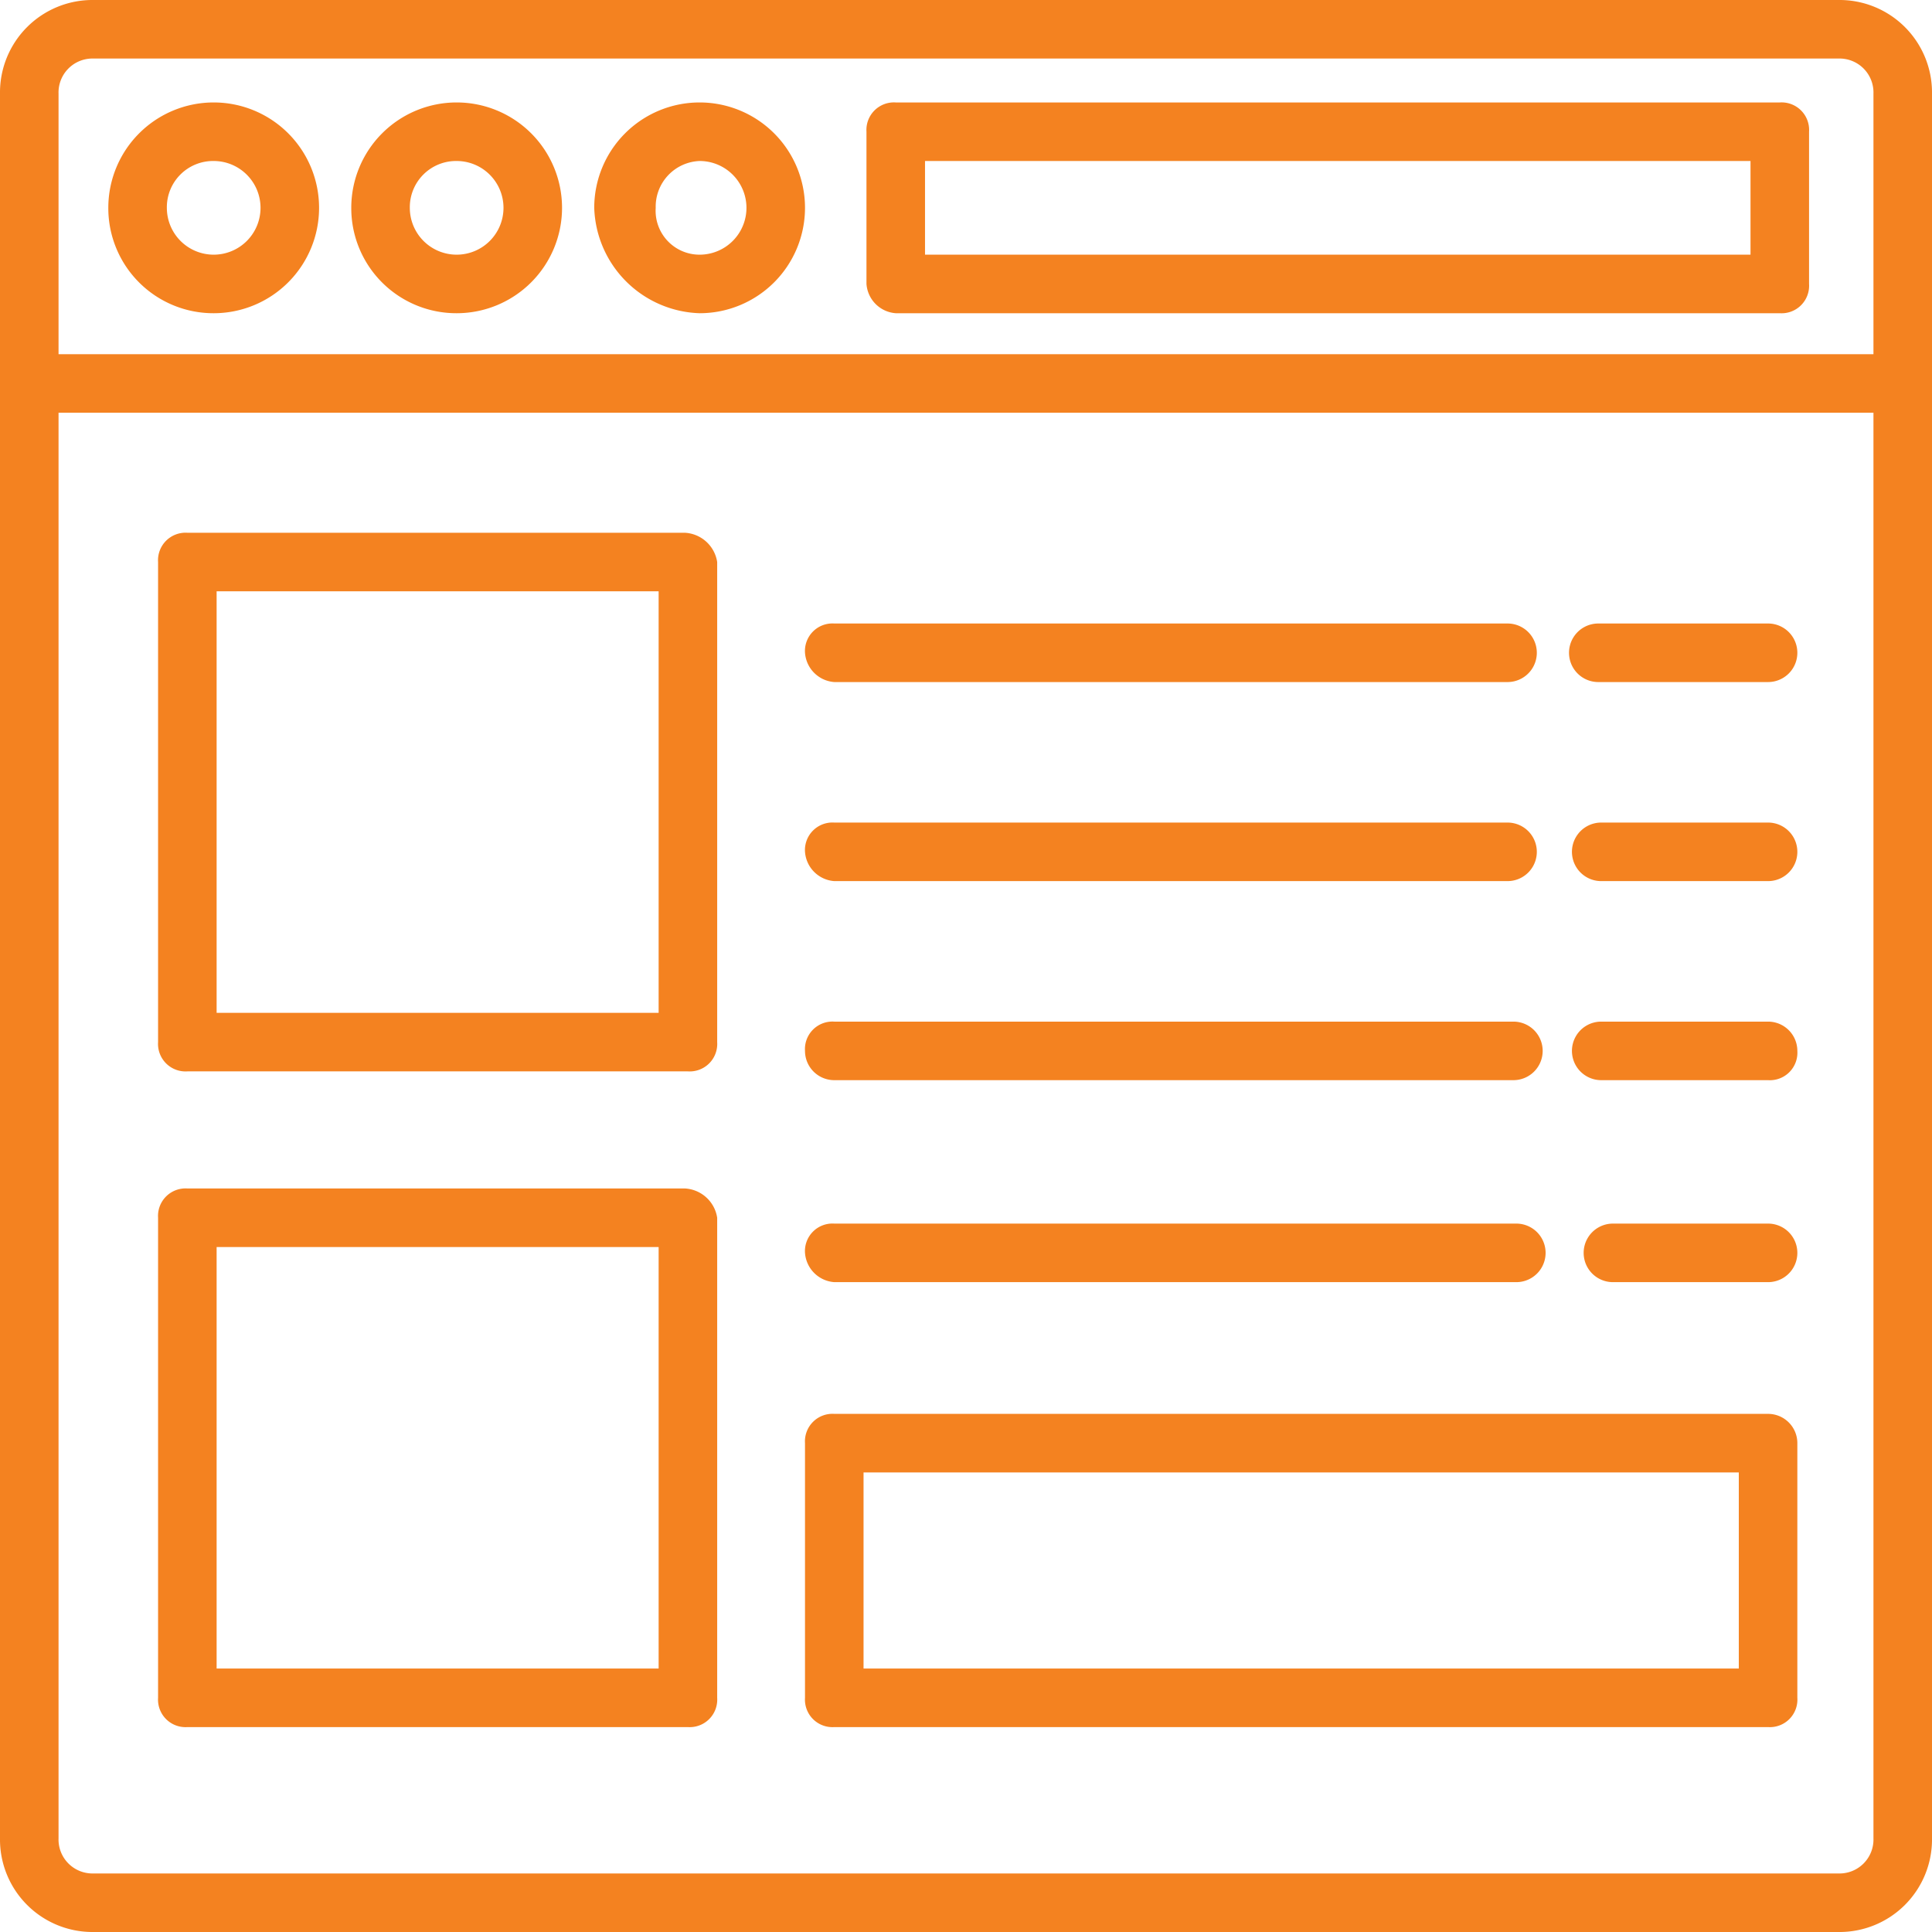 <svg fill="#f48220" id="Layer_1" data-name="Layer 1" xmlns="http://www.w3.org/2000/svg" xmlns:xlink="http://www.w3.org/1999/xlink" viewBox="0 0 66 66"><defs><style>.cls-1{fill:none;}.cls-2{clip-path:url(#clip-path);}</style><clipPath id="clip-path" transform="translate(0)"><rect class="cls-1" width="66" height="66"/></clipPath></defs><title>ico-28</title><g class="cls-2"><path d="M62.8,0H3.2A3.16,3.16,0,0,0,0,3.2V62.8A3.16,3.16,0,0,0,3.2,66H62.8A3.16,3.16,0,0,0,66,62.8V3.2A3.16,3.16,0,0,0,62.8,0M3.2,2H62.8A1.16,1.16,0,0,1,64,3.2v8.9H2V3.2A1.16,1.16,0,0,1,3.2,2M62.8,64H3.2A1.16,1.16,0,0,1,2,62.8V14.1H64V62.8A1.16,1.16,0,0,1,62.8,64" transform="translate(0)"/><path d="M7.3,10.7A3.6,3.6,0,1,0,3.7,7.1a3.59,3.59,0,0,0,3.6,3.6m0-5.2A1.6,1.6,0,1,1,5.7,7.1,1.58,1.58,0,0,1,7.3,5.5" transform="translate(0)"/><path d="M15.6,10.7A3.6,3.6,0,1,0,12,7.1a3.59,3.59,0,0,0,3.6,3.6m0-5.2A1.6,1.6,0,1,1,14,7.1a1.58,1.58,0,0,1,1.6-1.6" transform="translate(0)"/><path d="M23.9,10.7a3.6,3.6,0,1,0-3.6-3.6,3.72,3.72,0,0,0,3.6,3.6m0-5.2a1.6,1.6,0,1,1,0,3.2,1.5,1.5,0,0,1-1.5-1.6,1.56,1.56,0,0,1,1.5-1.6" transform="translate(0)"/><path d="M30.6,10.7H60.8a.94.94,0,0,0,1-1V4.5a.94.94,0,0,0-1-1H30.6a.94.94,0,0,0-1,1V9.7a1.08,1.08,0,0,0,1,1m1-5.2H59.8V8.7H31.6Z" transform="translate(0)"/><path d="M23.4,18.2H6.4a.94.94,0,0,0-1,1V35.6a.94.94,0,0,0,1,1H23.5a.94.94,0,0,0,1-1V19.2a1.18,1.18,0,0,0-1.1-1m-1,16.4H7.4V20.2H22.5V34.6Z" transform="translate(0)"/><path d="M23.4,40.6H6.4a.94.94,0,0,0-1,1V58a.94.94,0,0,0,1,1H23.5a.94.94,0,0,0,1-1V41.6a1.18,1.18,0,0,0-1.1-1M22.4,57H7.4V42.6H22.5V57Z" transform="translate(0)"/><path d="M60.4,48.3H28.5a.94.94,0,0,0-1,1V58a.94.94,0,0,0,1,1H60.4a.94.94,0,0,0,1-1V49.3a1,1,0,0,0-1-1m-1,8.7H29.5V50.3H59.4Z" transform="translate(0)"/><path d="M60.4,21.3H54.6a1,1,0,0,0,0,2h5.8a1,1,0,0,0,0-2" transform="translate(0)"/><path d="M28.5,23.3h23a1,1,0,0,0,0-2h-23a.94.94,0,0,0-1,1,1.08,1.08,0,0,0,1,1" transform="translate(0)"/><path d="M60.4,28.1H54.7a1,1,0,0,0,0,2h5.7a1,1,0,0,0,0-2" transform="translate(0)"/><path d="M28.5,30.1h23a1,1,0,0,0,0-2h-23a.94.94,0,0,0-1,1,1.08,1.08,0,0,0,1,1" transform="translate(0)"/><path d="M60.4,34.9H54.7a1,1,0,0,0,0,2h5.7a.94.94,0,0,0,1-1,1,1,0,0,0-1-1" transform="translate(0)"/><path d="M28.5,36.9H51.7a1,1,0,0,0,0-2H28.5a.94.94,0,0,0-1,1,1,1,0,0,0,1,1" transform="translate(0)"/><path d="M60.4,41.8H55.1a1,1,0,0,0,0,2h5.3a1,1,0,0,0,0-2" transform="translate(0)"/><path d="M28.5,43.8H51.8a1,1,0,0,0,0-2H28.5a.94.94,0,0,0-1,1,1.08,1.08,0,0,0,1,1" transform="translate(0)"/></g></svg>
